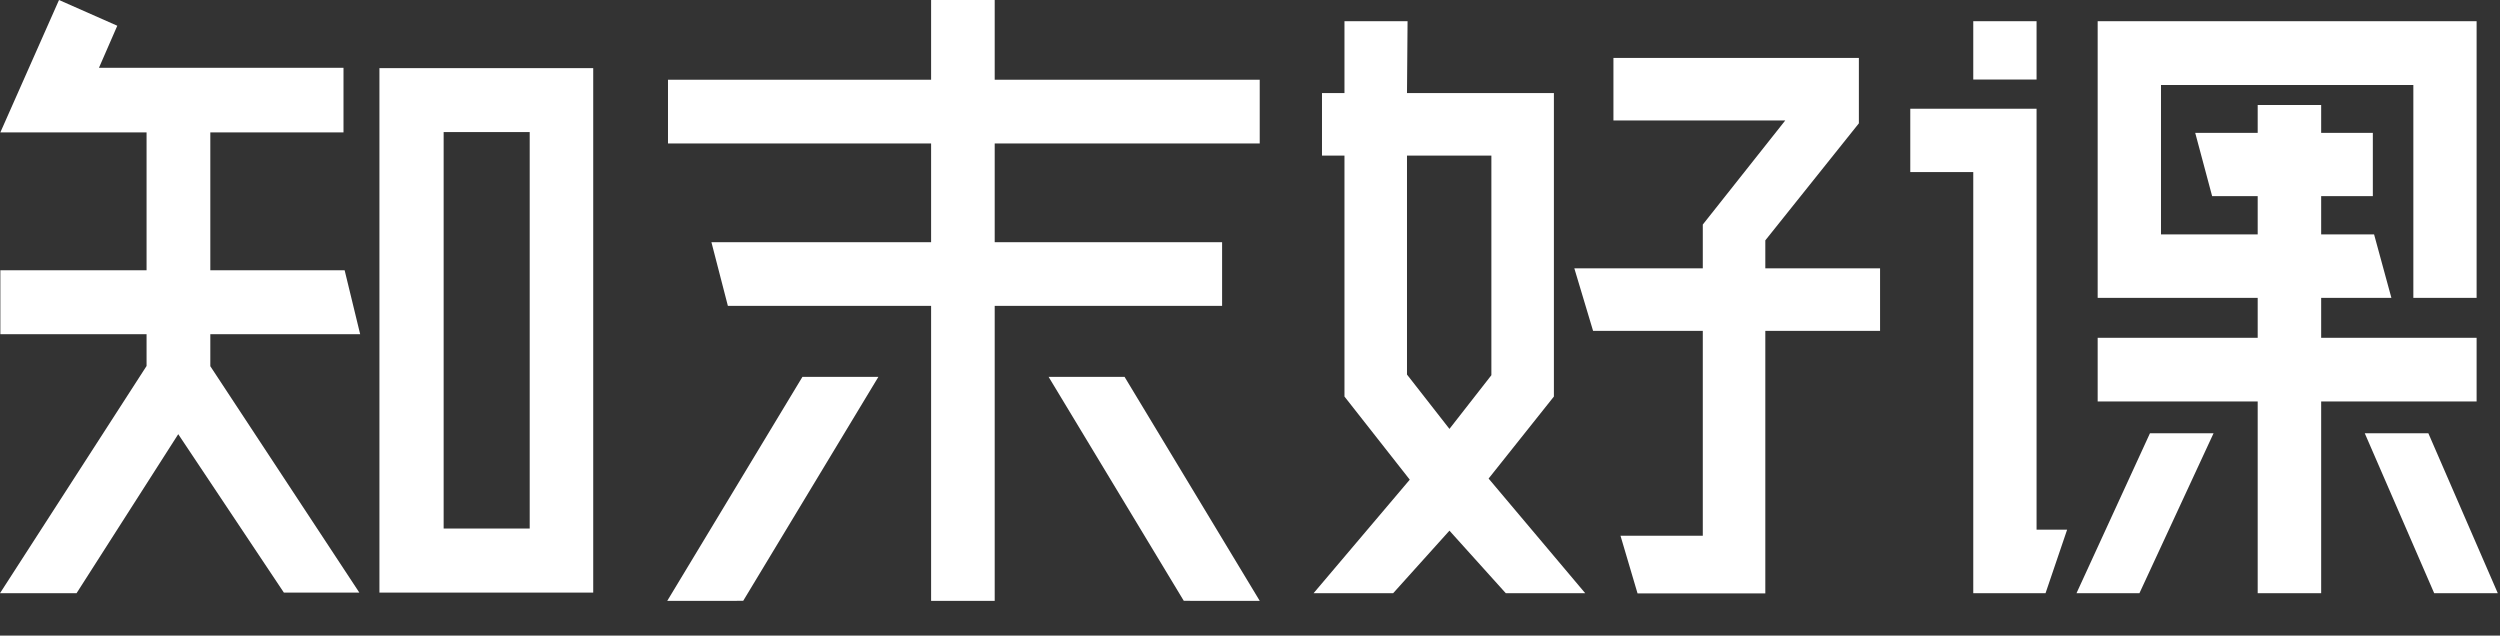 <?xml version="1.0" encoding="UTF-8"?>
<svg width="118px" height="30px" viewBox="0 0 118 30" version="1.1" xmlns="http://www.w3.org/2000/svg" xmlns:xlink="http://www.w3.org/1999/xlink">
    <rect x="0" y="0" width="118" height="30" fill="#333333" stroke="none"/>
    <title>编组 5@3x</title>
    <g id="定稿logo" stroke="none" stroke-width="1" fill="none" fill-rule="evenodd">
        <g id="知末好课" transform="translate(-107, -20)" fill="#FFFFFF">
            <g id="编组-5" transform="translate(107, 20)">
                <g id="编组-2" transform="translate(-0, 0)">
                    <g id="知" fill-rule="nonzero">
                        <path d="M28,3.216 L17.909,3.216 L17.909,6.232 L17.909,25.274 L17.909,27.972 L28,27.972 L28,6.238 L28,3.216 Z M20.94,24.947 L20.94,6.235 L25.002,6.235 L25.002,24.947 L20.94,24.947 Z M6.918,6.2 L6.918,12.757 L0.017,12.757 L0.017,15.775 L6.918,15.775 L6.918,17.275 L0,28 L3.613,28 L8.413,20.493 L13.4,27.972 L16.962,27.972 L9.927,17.285 L9.927,15.775 L17,15.775 L16.267,12.757 L9.927,12.757 L9.927,6.2 L6.918,6.2 Z" id="形状结合"></path>
                        <polygon id="形状备份-3" points="2.785 0 0.017 6.248 16.213 6.248 16.213 3.2 4.671 3.2 5.536 1.215"></polygon>
                    </g>
                    <g id="末备份" transform="translate(31.153, 0)">
                        <polygon id="路径" fill-rule="nonzero" points="15.797 14.438 26.53 14.438 26.53 11.431 15.797 11.431 15.797 6.77 28.306 6.77 28.306 3.762 15.797 3.762 15.797 -1.99246576e-15 12.795 -1.99246576e-15 12.795 3.762 0.376 3.762 0.376 6.77 12.795 6.77 12.795 11.431 2.426 11.431 3.203 14.438 12.795 14.438 12.795 28.36 15.797 28.36"></polygon>
                        <polygon id="矩形备份-12" transform="translate(23.324, 23.074) rotate(-213) translate(-23.324, -23.074) " points="22.024 15.927 25.03 17.88 24.624 30.221 21.617 28.268"></polygon>
                        <polygon id="矩形备份-13" transform="translate(5.324, 23.074) scale(-1, 1) rotate(-213) translate(-5.324, -23.074) " points="4.024 15.927 7.03 17.88 6.624 30.221 3.617 28.268"></polygon>
                    </g>
                </g>
                <g id="好" transform="translate(62, 1)" fill-rule="nonzero">
                    <path d="M26.739,11.665 L26.739,14.616 L21.323,14.616 L21.323,27.008 L15.292,27.008 L14.487,24.286 L18.372,24.286 L18.372,14.616 L13.193,14.616 L12.308,11.665 L18.372,11.665 L18.372,9.599 L22.264,4.686 L14.154,4.686 L14.154,1.736 L25.739,1.736 L25.739,4.821 L21.323,10.345 L21.323,11.665 L26.739,11.665 Z M11.344,17.717 L8.262,21.588 L12.823,27 L9.074,27 L6.414,24.047 L3.756,27 L0,27 L4.541,21.64 L1.459,17.717 L1.459,6.345 L0.398,6.345 L0.398,3.394 L1.459,3.394 L1.459,0 L4.437,0 L4.41,3.394 L11.344,3.394 L11.344,6.344 L11.344,6.345 L11.344,17.717 Z M4.41,16.679 L6.414,19.244 L8.393,16.71 L8.393,6.345 L4.41,6.345 L4.41,16.679 Z" id="形状"></path>
                </g>
                <g id="课" transform="translate(90.165, 1)" fill-rule="nonzero">
                    <path d="M5.961,4.131 L5.961,23.999 L7.404,23.999 L6.384,27 L2.973,27 L2.973,7.121 L0,7.121 L0,4.131 L5.961,4.131 Z M5.961,0 L5.961,2.753 L2.973,2.753 L2.973,0 L5.961,0 Z M26.731,17.949 L19.394,17.949 L19.394,27 L16.398,27 L16.398,17.949 L8.845,17.949 L8.845,14.945 L16.398,14.945 L16.398,13.059 L8.845,13.059 L8.845,0 L26.731,0 L26.731,13.059 L23.745,13.059 L23.745,10.302 L23.745,3.012 L11.834,3.012 L11.834,10.065 L16.398,10.065 L16.398,8.259 L14.248,8.259 L13.449,5.27 L16.398,5.27 L16.398,3.957 L19.394,3.957 L19.394,5.27 L21.833,5.27 L21.833,8.259 L19.394,8.259 L19.394,10.065 L21.892,10.065 L22.709,13.059 L19.394,13.059 L19.394,14.945 L26.731,14.945 L26.731,17.949 Z M7.845,27 L11.313,19.45 L14.315,19.45 L10.816,27 L7.845,27 Z M24.453,19.45 L27.731,27 L24.729,27 L21.452,19.45 L24.453,19.45 Z" id="形状"></path>
                </g>
            </g>
        </g>
    </g>
</svg>